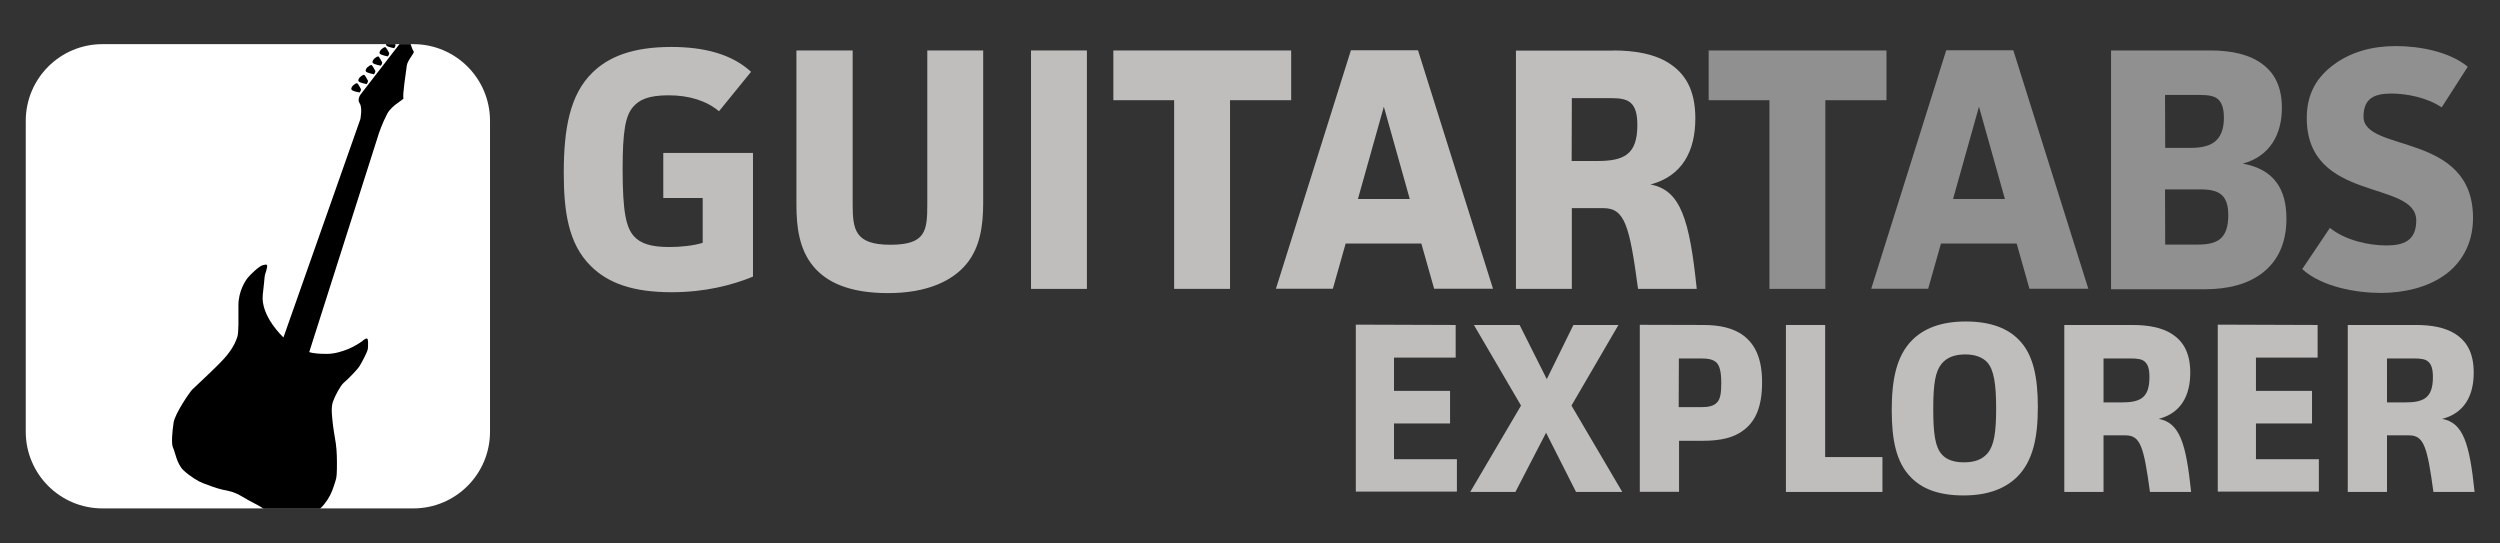 <?xml version="1.0" encoding="utf-8"?>
<!-- Generator: Adobe Illustrator 27.2.0, SVG Export Plug-In . SVG Version: 6.00 Build 0)  -->
<svg version="1.1" id="Layer_1" xmlns="http://www.w3.org/2000/svg" xmlns:xlink="http://www.w3.org/1999/xlink" x="0px" y="0px"
	 viewBox="0 0 1427 310" style="enable-background:new 0 0 1427 310;" xml:space="preserve">
<rect x="0" y="0" width="1427" height="310" fill="#333333" stroke="none"/>
<style type="text/css">
	.st0{fill:#BFBEBD;}
	.st1{fill:#909091;}
	.st2{clip-path:url(#SVGID_00000159430127065763763610000001715864767377341831_);}
	.st3{fill:#FFFFFF;}
</style>
<g>
	<path class="st0" d="M429.8,87.3v70.6c-12,4.9-27.4,8.9-46.5,8.9c-22.3,0-36.3-5.3-45.9-14.8c-13.2-12.8-15.6-31.9-15.6-53.4
		c0-24.9,3.4-44.6,16.4-57.2c9.3-9.1,23.1-14.6,45-14.6c18.5,0,34.5,4,45.5,14.2l-18.3,22.5c-7.3-6.1-17.2-9.1-28.8-9.1
		s-16.8,2.6-20.3,6.7c-4.3,5.1-5.9,13.6-5.9,35.5c0,24.6,2,33.3,6.5,38.3c3.7,4.1,9.7,6.1,20.1,6.1c6.7,0,14-0.8,19.1-2.4V113h-22.5
		V87.3L429.8,87.3L429.8,87.3z"/>
	<path class="st0" d="M486.7,28.8v87.6c0,14.6,1.2,23.3,21.5,23.3s21.1-7.9,21.1-23.3V28.8h31.9v87.2c0,12.8-1.8,24.9-9.1,34.1
		c-7.9,10-22.5,17.2-45.2,17.2c-22.7,0-35.3-6.5-42.6-15.2c-8.1-9.7-9.7-22.5-9.7-35.1V28.8H486.7L486.7,28.8z"/>
	<path class="st0" d="M620.4,28.8v136.1h-31.9V28.8H620.4z"/>
	<path class="st0" d="M737,28.8v28.4h-34.9v107.7h-31.9V57.2h-34.7V28.8H737L737,28.8z"/>
	<path class="st0" d="M818.6,164.8l-7.3-25.8h-43.2l-7.3,25.8h-32.5l42.8-136.1h38.3l42.8,136.1H818.6L818.6,164.8z M789.9,60.9
		l-14.8,52.7h29.6L789.9,60.9z"/>
	<path class="st0" d="M920.8,28.8c12.6,0,23.7,2,31.9,7.3c8.9,5.7,15,14.8,15,31.5c0,18.7-7.5,32.9-25.6,37.7
		c17.2,3.2,22.3,19.9,26.4,59.6H935c-4.9-36.7-7.7-46.1-19.9-46.1h-17.9v46.1h-31.9v-136H920.8L920.8,28.8z M897.1,91.9h14.4
		c15.2,0,23.1-3.4,23.1-20.5c0-6.5-1.2-10.3-3.7-12.6c-2.4-2.2-5.9-2.8-11.8-2.8h-21.9L897.1,91.9L897.1,91.9z"/>
	<path class="st1" d="M1076.8,28.8v28.4h-34.9v107.7h-31.9V57.2h-34.7V28.8H1076.8L1076.8,28.8z"/>
	<path class="st1" d="M1158.4,164.8l-7.3-25.8h-43.2l-7.3,25.8h-32.5l42.8-136.1h38.3l42.8,136.1H1158.4L1158.4,164.8z M1129.6,60.9
		l-14.8,52.7h29.6L1129.6,60.9z"/>
	<path class="st1" d="M1261.9,28.8c12,0,22.5,2.4,29.6,7.9c6.9,5.1,11,13,11,24.9c0,15.2-6.9,27.6-22.3,31.8
		c17.7,3.2,24.9,14.4,24.9,31.4c0,14.8-5.5,24.4-13.2,30.6c-8.7,6.9-20.3,9.7-33.3,9.7H1205V28.8H1261.9L1261.9,28.8z M1235.9,84.4
		h14.6c11,0,18.9-3.4,18.9-17.2c0-5.7-1.4-8.9-3.4-10.6c-2-1.8-5.5-2.4-9.9-2.4h-20.3L1235.9,84.4L1235.9,84.4z M1235.9,139.6h18.9
		c5.7,0,10-1,12.8-3.5c2.8-2.6,4.3-6.7,4.3-13.2c0-11.8-5.3-14.8-16-14.8h-20.1L1235.9,139.6L1235.9,139.6z"/>
	<path class="st1" d="M1393.7,61.3c-8.3-5.7-20.3-7.9-28.6-7.9c-9.7,0-16,2.6-16,13.2c0,20.7,62.5,8.5,62.5,57.8
		c0,15.8-7.5,26.8-17.2,33.3c-9.3,6.3-22.1,9.5-35.3,9.5c-14.4,0-33.9-3.5-45-13.6l15.8-23.5c8.9,7.1,22.1,10,32.3,10
		c9.3,0,17-2.4,17-14.2c0-23.5-62.5-10-62.5-58.6c0-14.4,6.3-23.7,15.4-30.4c9.9-7.3,21.9-10.6,35.5-10.6c13.6,0,30.6,3.2,41,11.8
		L1393.7,61.3L1393.7,61.3z"/>
</g>
<g>
	<path class="st0" d="M830.9,185.5v18.6h-35.2v19h32v18.6h-32v20.4h35.9v18.5h-57.7v-95.3L830.9,185.5L830.9,185.5z"/>
	<path class="st0" d="M867.4,185.5l15.5,30.9l15.2-30.9h25.7l-26.8,46l29,49.3h-26.4l-17.1-33.8L865,280.8h-25.8l29-49.3l-26.9-46
		L867.4,185.5L867.4,185.5z"/>
	<path class="st0" d="M972.3,185.5c8.7,0,17,1.5,23.1,6.2c6.2,4.8,10.4,12.6,10.4,26.5s-3.7,22-10.2,27.1
		c-5.8,4.6-13.5,6.3-23.7,6.3h-13.5v29.1h-22.4v-95.3L972.3,185.5L972.3,185.5z M958.2,232.4h13c4.4,0,7-0.8,8.7-2.5
		c2.1-1.9,2.6-5.7,2.6-11.3c0-7-1.1-10.2-3-11.9c-1.9-1.6-4.6-2.1-8.8-2.1h-12.4L958.2,232.4L958.2,232.4z"/>
	<path class="st0" d="M1041.8,185.5v75.4h32.7v19.9h-55.1v-95.3L1041.8,185.5L1041.8,185.5z"/>
	<path class="st0" d="M1151.4,272.2c-6.5,6.3-16,10.6-30.6,10.6s-24-4-30.2-10.5c-8.2-8.4-10.8-21.1-10.8-38.2s2.6-30.9,11.7-40
		c6.3-6.3,15.9-10.6,30.5-10.6s24.2,4.1,30.4,10.5c8.2,8.3,10.8,21.3,10.8,38.4S1160.5,263.1,1151.4,272.2L1151.4,272.2z
		 M1134.4,206.9c-2.5-2.8-6.8-4.6-12.6-4.6c-6.2,0-10.6,1.8-13.5,5.3c-3.6,4.4-4.8,11.4-4.8,25.7s1.1,22,5,26.2
		c2.5,2.8,6.6,4.4,12.6,4.4c6.3,0,10.6-1.8,13.5-5.3c3.6-4.4,4.8-11.6,4.8-25.5C1139.4,219.2,1138.1,211.1,1134.4,206.9
		L1134.4,206.9z"/>
	<path class="st0" d="M1217.3,185.5c8.8,0,16.6,1.4,22.4,5.1c6.2,4,10.5,10.4,10.5,22.1c0,13.1-5.3,23.1-18,26.4
		c12,2.2,15.6,13.9,18.5,41.7h-23.5c-3.5-25.7-5.4-32.3-13.9-32.3h-12.6v32.3h-22.4v-95.3L1217.3,185.5L1217.3,185.5z M1200.7,229.7
		h10.1c10.6,0,16.1-2.3,16.1-14.4c0-4.6-0.8-7.2-2.6-8.8c-1.6-1.5-4.1-1.9-8.3-1.9h-15.3C1200.7,204.6,1200.7,229.7,1200.7,229.7z"
		/>
	<path class="st0" d="M1322.9,185.5v18.6h-35.2v19h32v18.6h-32v20.4h35.9v18.5h-57.7v-95.3L1322.9,185.5L1322.9,185.5z"/>
	<path class="st0" d="M1379.1,185.5c8.8,0,16.6,1.4,22.4,5.1c6.2,4,10.5,10.4,10.5,22.1c0,13.1-5.3,23.1-18,26.4
		c12,2.2,15.6,13.9,18.5,41.7H1389c-3.5-25.7-5.4-32.3-13.9-32.3h-12.6v32.3h-22.4v-95.3L1379.1,185.5L1379.1,185.5z M1362.5,229.7
		h10.1c10.6,0,16.1-2.3,16.1-14.4c0-4.6-0.8-7.2-2.6-8.8c-1.6-1.5-4.1-1.9-8.3-1.9h-15.3C1362.5,204.6,1362.5,229.7,1362.5,229.7z"
		/>
</g>
<g id="Logo_-_Kvadrat_med_tekst_VEKTOR.psd">
	<g>
		<defs>
			<rect id="SVGID_1_" x="14.7" y="25.2" width="265" height="265"/>
		</defs>
		<clipPath id="SVGID_00000010991870734345445130000000113152219111374507_">
			<use xlink:href="#SVGID_1_"  style="overflow:visible;"/>
		</clipPath>
		<g style="clip-path:url(#SVGID_00000010991870734345445130000000113152219111374507_);">
			<g id="Rektangel_1">
				<path class="st3" d="M58.5,25.2h177.4c24.2,0,43.8,19.6,43.8,43.8v177.4c0,24.2-19.6,43.8-43.8,43.8H58.5
					c-24.2,0-43.8-19.6-43.8-43.8V69C14.7,44.8,34.3,25.2,58.5,25.2z"/>
			</g>
			<g id="Form_1">
				<path d="M209.3,48c0,0,1-1.4,0.7-2c-0.3-0.6-1.7-3.2-2.2-3.3c-0.5-0.1-1.9,0.9-2.3,1.3c-0.3,0.4-1.4,1.5-0.8,2.4
					C205.3,47.3,209.3,48,209.3,48z M236.1,29.3c-0.4-0.4-1.1-2.1-1.7-4.1H228l-22,28.5c0,0-2.4,2.9-0.7,5.3c1.7,2.4,0.4,9,0.4,9
					l-43.9,124.6l0,0c0,0-13.2-12.1-11.8-24.5c1.5-12.5,0.6-9.3,1.9-13.3c1.2-4,0.7-4.1-1.7-3.5c-2.4,0.5-7.7,5.9-8.9,7.4
					c-1.2,1.5-5.2,7.5-5.2,15.5c0,8.1,0.2,15.5-0.6,18c-0.8,2.5-2.6,7-7.6,12.5c-5,5.5-16.8,16.3-18.1,17.6
					c-1.3,1.2-9.9,13.7-10.7,18.9s-1.4,12.3-0.3,14.4s2.1,9.3,6,12.9c3.9,3.6,8.6,6.4,11.1,7.3c2.4,0.9,7.8,3,11.1,3.7
					c3.3,0.7,6.4,1,11.5,4.1c5.1,3.1,8.6,4.5,11.1,6.2c0.2,0.1,0.5,0.3,0.8,0.5h32.3c0.8-0.7,1.6-1.5,2.3-2.4
					c2.8-3.5,4.3-6.5,5.6-10.6s1.6-4.1,1.7-9.4c0.1-5.3,0-10.5-0.6-14.7c-0.7-4.2-1.7-10.4-1.8-12c-0.1-1.6-1.2-8.1,0.1-11.8
					s4.4-9.4,6.2-10.9c1.8-1.5,8-7.6,9.2-9.8c1.3-2.2,4.5-8,4.6-9.8s0.3-5.2-0.4-5.6c-0.7-0.4-2.1,0.8-3.2,1.7
					c-1.1,0.8-4.4,2.9-7.8,4.3c-3.4,1.3-7.5,2.7-12.1,2.7c-4.4,0-7.7-0.3-10-1L216.3,76c0,0,1.9-5.7,4.7-11c2.8-5.3,10-8.2,9.3-9.1
					s1.5-15.3,1.9-18.5c0.4-3.1,4.8-7.4,3.9-8.2L236.1,29.3z M205.3,52.8c0,0,1-1.4,0.7-2s-1.7-3.2-2.2-3.3
					c-0.5-0.1-1.9,0.9-2.3,1.3c-0.3,0.4-1.4,1.5-0.8,2.4C201.3,52.2,205.3,52.8,205.3,52.8z M225,27.5c0,0,1-1.4,0.7-2
					c0-0.1-0.1-0.2-0.1-0.3h-5.3c0,0.2,0,0.5,0.2,0.7C221,26.8,225,27.5,225,27.5L225,27.5z M221.4,32.2c0,0,1-1.4,0.7-2
					c-0.3-0.6-1.7-3.2-2.2-3.3s-1.9,0.9-2.3,1.3c-0.3,0.4-1.4,1.5-0.8,2.4C217.4,31.5,221.4,32.2,221.4,32.2z M217.4,37.5
					c0,0,1-1.4,0.7-2s-1.7-3.2-2.2-3.3c-0.5-0.1-1.9,0.9-2.3,1.3c-0.3,0.4-1.4,1.5-0.8,2.4C213.4,36.8,217.4,37.5,217.4,37.5z
					 M213.5,42.4c0,0,1-1.4,0.7-2c-0.3-0.6-1.7-3.2-2.2-3.3c-0.5-0.1-1.9,0.9-2.3,1.3c-0.3,0.4-1.4,1.5-0.8,2.4
					C209.5,41.7,213.5,42.4,213.5,42.4z"/>
			</g>
		</g>
	</g>
</g>
</svg>
